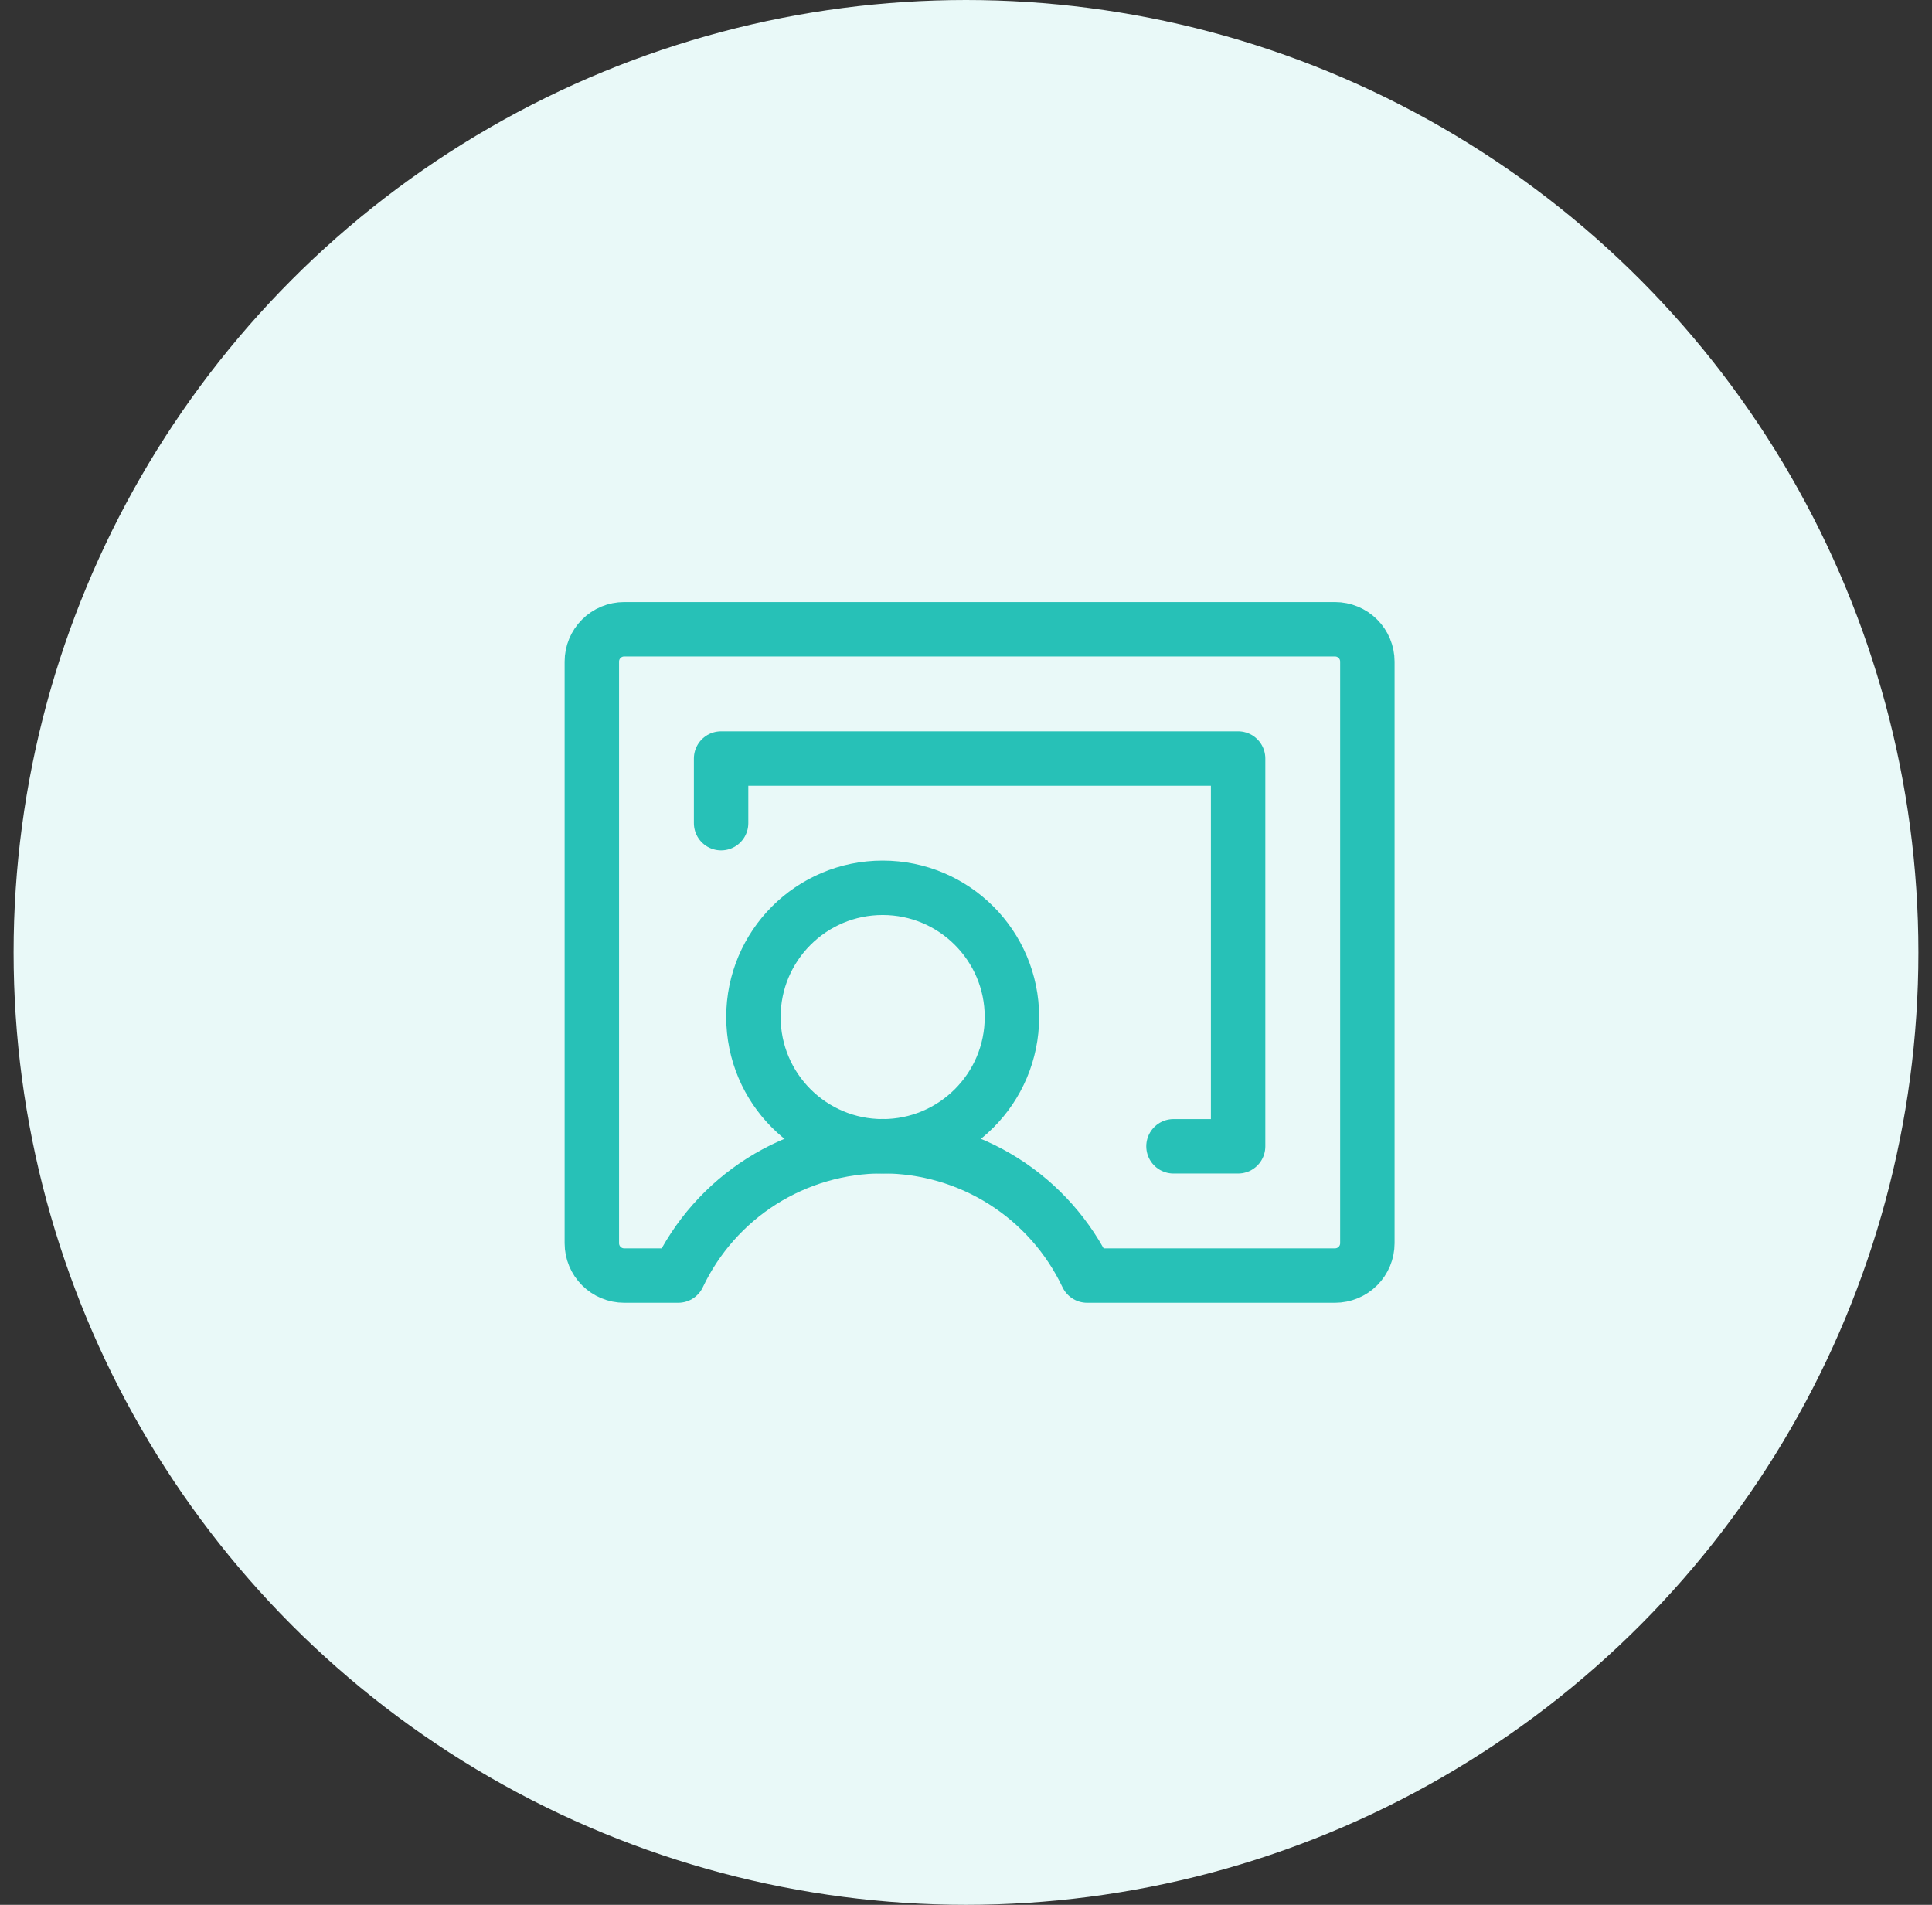 <svg xmlns="http://www.w3.org/2000/svg" width="71" height="70" viewBox="0 0 71 70" fill="none"><rect x="0" y="0" width="71" height="70" fill="#333333" stroke="none"/><circle cx="35.5" cy="35" r="35" fill="#E9F9F8"></circle><g clip-path="url(#clip0_72_3825)"><path d="M32.438 42.125C35.061 42.125 37.188 39.998 37.188 37.375C37.188 34.752 35.061 32.625 32.438 32.625C29.814 32.625 27.688 34.752 27.688 37.375C27.688 39.998 29.814 42.125 32.438 42.125Z" stroke="#27C1B7" stroke-width="2" stroke-linecap="round" stroke-linejoin="round"></path><path d="M24.925 46.875C25.599 45.453 26.662 44.251 27.992 43.409C29.322 42.568 30.864 42.121 32.438 42.121C34.011 42.121 35.553 42.568 36.883 43.409C38.213 44.251 39.276 45.453 39.95 46.875H49.062C49.377 46.875 49.679 46.75 49.902 46.527C50.125 46.304 50.25 46.002 50.25 45.688V24.312C50.25 23.998 50.125 23.695 49.902 23.473C49.679 23.25 49.377 23.125 49.062 23.125H22.938C22.623 23.125 22.32 23.25 22.098 23.473C21.875 23.695 21.75 23.998 21.75 24.312V45.688C21.75 46.002 21.875 46.304 22.098 46.527C22.32 46.75 22.623 46.875 22.938 46.875H24.925Z" stroke="#27C1B7" stroke-width="2" stroke-linecap="round" stroke-linejoin="round"></path><path d="M43.125 42.125H45.5V27.875H26.5V30.25" stroke="#27C1B7" stroke-width="2" stroke-linecap="round" stroke-linejoin="round"></path></g><defs><clipPath id="clip0_72_3825"><rect width="38" height="38" fill="white" transform="translate(17 16)"></rect></clipPath></defs></svg>